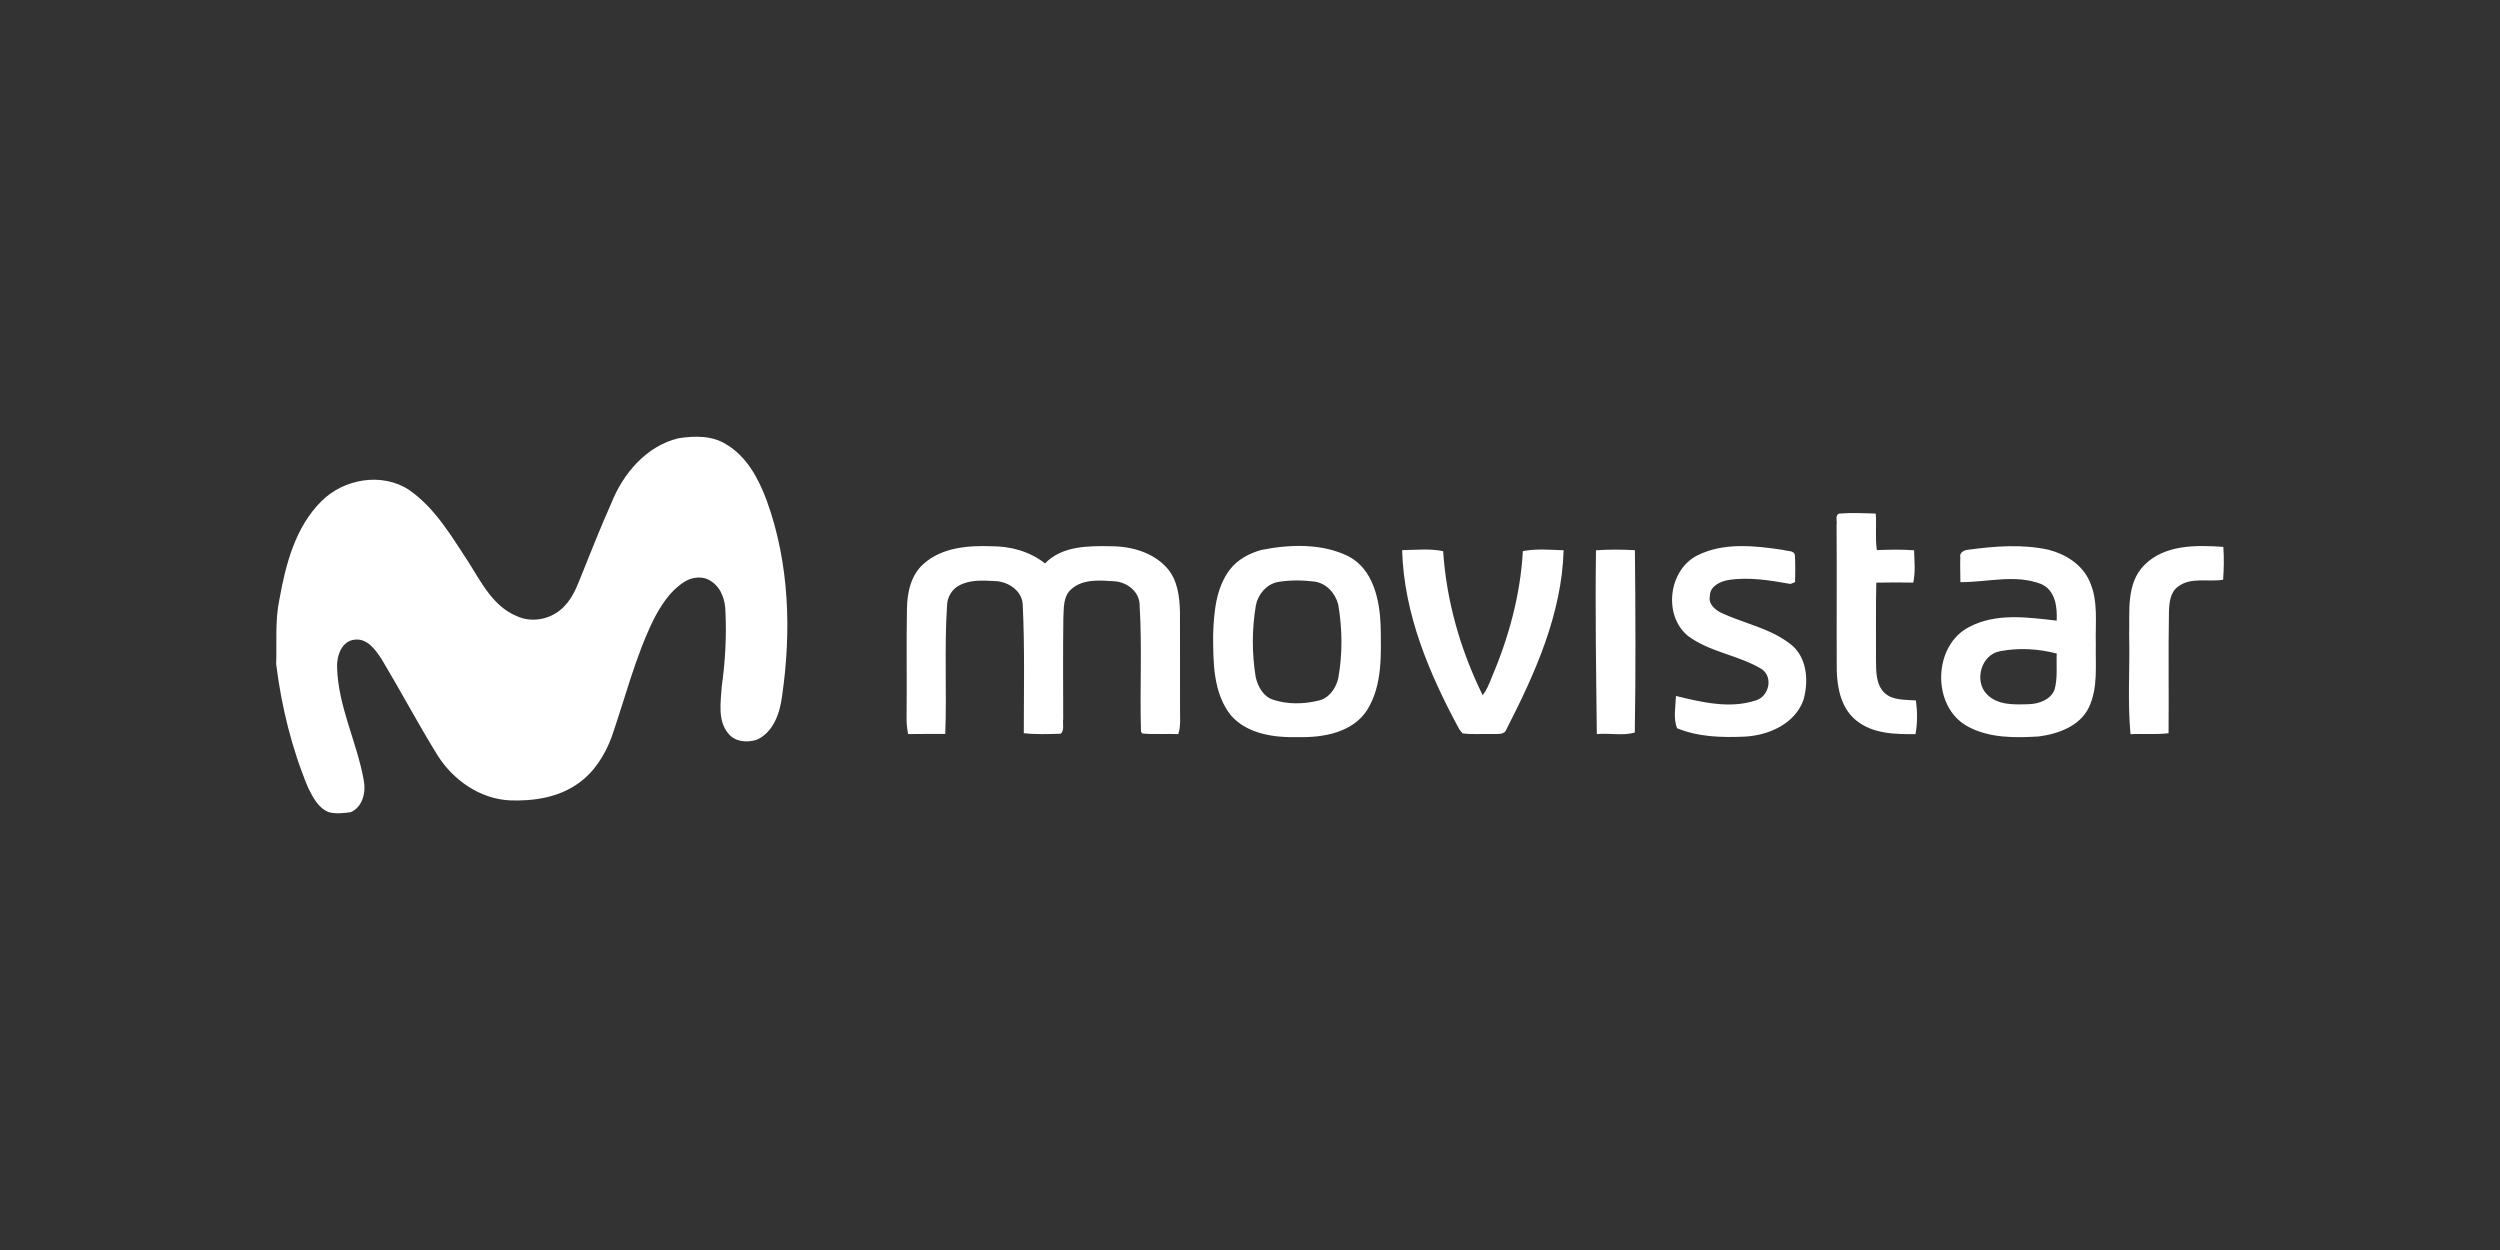 <svg width="300" height="150" viewBox="0 0 300 150" fill="none" xmlns="http://www.w3.org/2000/svg">
<rect x="0" y="0" width="300" height="150" fill="#333333" stroke="none"/>
<path d="M81.418 52.591C83.335 52.292 85.461 52.249 87.164 53.332C89.624 54.794 91.029 57.444 91.999 60.044C94.726 67.54 94.986 75.738 93.842 83.572C93.586 85.578 92.817 87.844 90.85 88.755C89.686 89.147 88.196 89.042 87.389 88.01C86.086 86.435 86.497 84.262 86.606 82.388C87.029 79.428 87.192 76.425 87.056 73.441C87.044 72.079 86.586 70.605 85.418 69.802C84.433 69.057 83.009 69.201 82.031 69.883C80.374 70.958 79.288 72.689 78.4 74.411C76.219 78.9 75.013 83.77 73.387 88.468C72.572 90.653 71.257 92.732 69.305 94.063C66.966 95.712 63.994 96.147 61.192 96.046C57.615 95.875 54.395 93.629 52.517 90.656C50.177 86.874 48.094 82.935 45.809 79.121C45.083 78.012 44.105 76.592 42.592 76.755C41.001 76.902 40.4 78.683 40.45 80.057C40.563 84.763 42.84 89.05 43.651 93.632C43.934 95.045 43.531 96.818 42.107 97.458C41.238 97.578 40.326 97.687 39.465 97.462C38.2 96.981 37.544 95.673 36.978 94.536C35.003 89.803 33.773 84.778 33.141 79.7C33.23 77.096 32.985 74.458 33.536 71.889C34.289 67.699 35.441 63.264 38.549 60.168C41.226 57.456 45.836 56.649 49.083 58.787C52.234 60.971 54.181 64.362 56.249 67.497C57.766 69.911 59.182 72.751 61.968 73.911C63.889 74.846 66.353 74.272 67.765 72.7C68.778 71.657 69.278 70.264 69.813 68.941C70.95 66.093 72.083 63.249 73.329 60.447C74.745 56.859 77.534 53.522 81.418 52.591ZM220.73 61.627C222.181 61.514 223.64 61.581 225.091 61.631C225.2 63.09 225.002 64.56 225.223 66.011C226.709 65.961 228.203 65.918 229.689 66.035C229.727 67.327 229.867 68.634 229.592 69.911C228.11 69.883 226.631 69.891 225.153 69.918C225.083 73.038 225.138 76.165 225.118 79.284C225.134 80.608 225.114 82.128 226.123 83.129C227.124 84.088 228.629 83.94 229.91 84.057C230.092 85.395 230.108 86.761 229.859 88.092C227.427 88.119 224.75 88.072 222.763 86.466C220.978 85.046 220.47 82.652 220.412 80.483C220.377 74.663 220.435 68.84 220.389 63.02C220.489 62.593 220.152 61.778 220.73 61.627ZM110.832 67.664C113.032 65.689 116.167 65.445 118.987 65.55C121.284 65.542 123.589 66.174 125.401 67.61C127.43 65.503 130.577 65.495 133.293 65.55C135.772 65.55 138.422 66.287 140.094 68.219C141.328 69.666 141.557 71.645 141.595 73.476C141.611 77.344 141.595 81.213 141.603 85.085C141.595 86.09 141.712 87.122 141.394 88.092C139.95 88.03 138.507 88.158 137.072 88.018L136.92 87.801C136.765 82.761 137.06 77.705 136.757 72.669C136.784 71.051 135.287 69.864 133.766 69.755C132.032 69.647 130.014 69.437 128.598 70.667C127.542 71.536 127.667 73.022 127.601 74.252C127.554 78.256 127.574 82.264 127.585 86.268C127.488 86.831 127.768 87.634 127.283 88.045C125.812 88.096 124.322 88.15 122.856 87.979C122.856 82.87 122.976 77.76 122.731 72.654C122.724 70.931 121.005 69.775 119.41 69.728C117.947 69.655 116.357 69.538 115.038 70.291C114.184 70.764 113.668 71.703 113.645 72.669C113.311 77.799 113.625 82.943 113.431 88.076C111.945 88.076 110.459 88.065 108.977 88.088C108.828 87.373 108.766 86.642 108.791 85.911C108.841 81.632 108.752 77.352 108.834 73.077C108.857 71.125 109.299 69.007 110.832 67.664ZM151.365 65.992C154.779 65.317 158.566 65.177 161.775 66.733C164.793 68.281 165.554 71.967 165.678 75.063C165.725 78.462 165.93 82.179 164.068 85.186C162.337 87.898 158.811 88.522 155.831 88.453C152.975 88.53 149.728 88.123 147.726 85.865C145.561 83.164 145.58 79.471 145.576 76.184C145.662 73.496 145.902 70.555 147.59 68.339C148.521 67.14 149.922 66.392 151.365 65.992ZM153.309 69.845C151.959 70.132 150.969 71.315 150.705 72.634C150.223 75.496 150.218 78.419 150.69 81.283C150.958 82.408 151.598 83.583 152.762 83.964C154.5 84.538 156.417 84.507 158.186 84.08C159.474 83.816 160.293 82.621 160.588 81.415C161.115 78.481 161.092 75.467 160.584 72.533C160.238 71.179 159.168 69.988 157.736 69.79C156.269 69.616 154.764 69.589 153.309 69.845ZM203.689 66.644C206.867 65.057 210.6 65.484 213.991 65.992C214.429 66.163 215.306 66.007 215.391 66.64C215.446 67.707 215.434 68.782 215.411 69.852C215.275 69.907 215.003 70.019 214.867 70.074C212.411 69.647 209.886 69.208 207.395 69.604C206.417 69.771 205.172 70.357 205.187 71.513C204.966 72.499 205.823 73.185 206.599 73.566C209.331 74.819 212.427 75.401 214.84 77.279C216.862 78.819 217.063 81.709 216.419 83.983C215.399 86.87 212.245 88.239 209.381 88.394C206.658 88.519 203.798 88.445 201.253 87.39C200.768 86.195 201.074 84.79 201.117 83.517C204.205 84.262 207.523 85.077 210.646 84.064C212.245 83.642 212.83 81.317 211.445 80.317C208.675 78.617 205.226 78.287 202.588 76.336C199.542 73.88 200.213 68.394 203.689 66.644ZM235.237 66.88C235.097 66.318 235.714 65.992 236.176 65.969C239.369 65.538 242.651 65.274 245.829 65.972C247.862 66.489 249.852 67.734 250.729 69.713C251.839 72.107 251.416 74.803 251.498 77.352C251.443 79.866 251.781 82.544 250.663 84.891C249.585 87.141 246.97 88.076 244.653 88.375C241.763 88.553 238.663 88.588 236.059 87.137C231.776 84.74 231.943 77.445 236.319 75.23C239.547 73.527 243.33 74.082 246.799 74.477C246.892 72.848 246.632 70.815 244.937 70.081C241.821 68.875 238.461 69.883 235.249 69.856C235.241 68.863 235.202 67.87 235.237 66.88ZM238.376 83.261C239.672 84.666 241.763 84.561 243.513 84.499C244.696 84.456 246.062 83.96 246.539 82.78C246.943 81.368 246.741 79.874 246.807 78.423C244.599 77.849 242.232 77.709 239.99 78.148C237.755 78.555 236.882 81.636 238.376 83.261ZM257.314 67.812C259.769 65.336 263.564 65.398 266.8 65.627C266.893 66.939 266.866 68.254 266.777 69.565C264.988 69.872 262.908 69.208 261.36 70.396C260.406 71.09 260.305 72.374 260.274 73.453C260.185 78.295 260.274 83.141 260.227 87.983C258.71 88.181 257.182 88.018 255.661 88.103C255.288 84.162 255.602 80.173 255.498 76.212C255.571 73.368 255.121 70.031 257.314 67.812ZM168.258 66.019C169.895 65.992 171.56 65.81 173.178 66.139C173.57 72.142 175.269 78.043 177.923 83.428C178.377 82.842 178.66 82.152 178.936 81.469C181.015 76.611 182.455 71.428 182.742 66.132C184.352 65.821 186.005 65.98 187.634 66.031C187.417 73.666 184.212 80.817 180.775 87.506C180.534 88.228 179.684 88.045 179.11 88.084C177.907 88.045 176.697 88.166 175.506 88.003L175.118 87.522C171.525 80.887 168.464 73.674 168.258 66.019ZM191.518 66.038C193.07 65.922 194.634 65.938 196.19 66.023C196.256 73.313 196.298 80.619 196.174 87.906C194.738 88.321 193.121 87.944 191.619 88.088C191.538 80.743 191.417 73.387 191.518 66.038Z" fill="white"/>
</svg>
